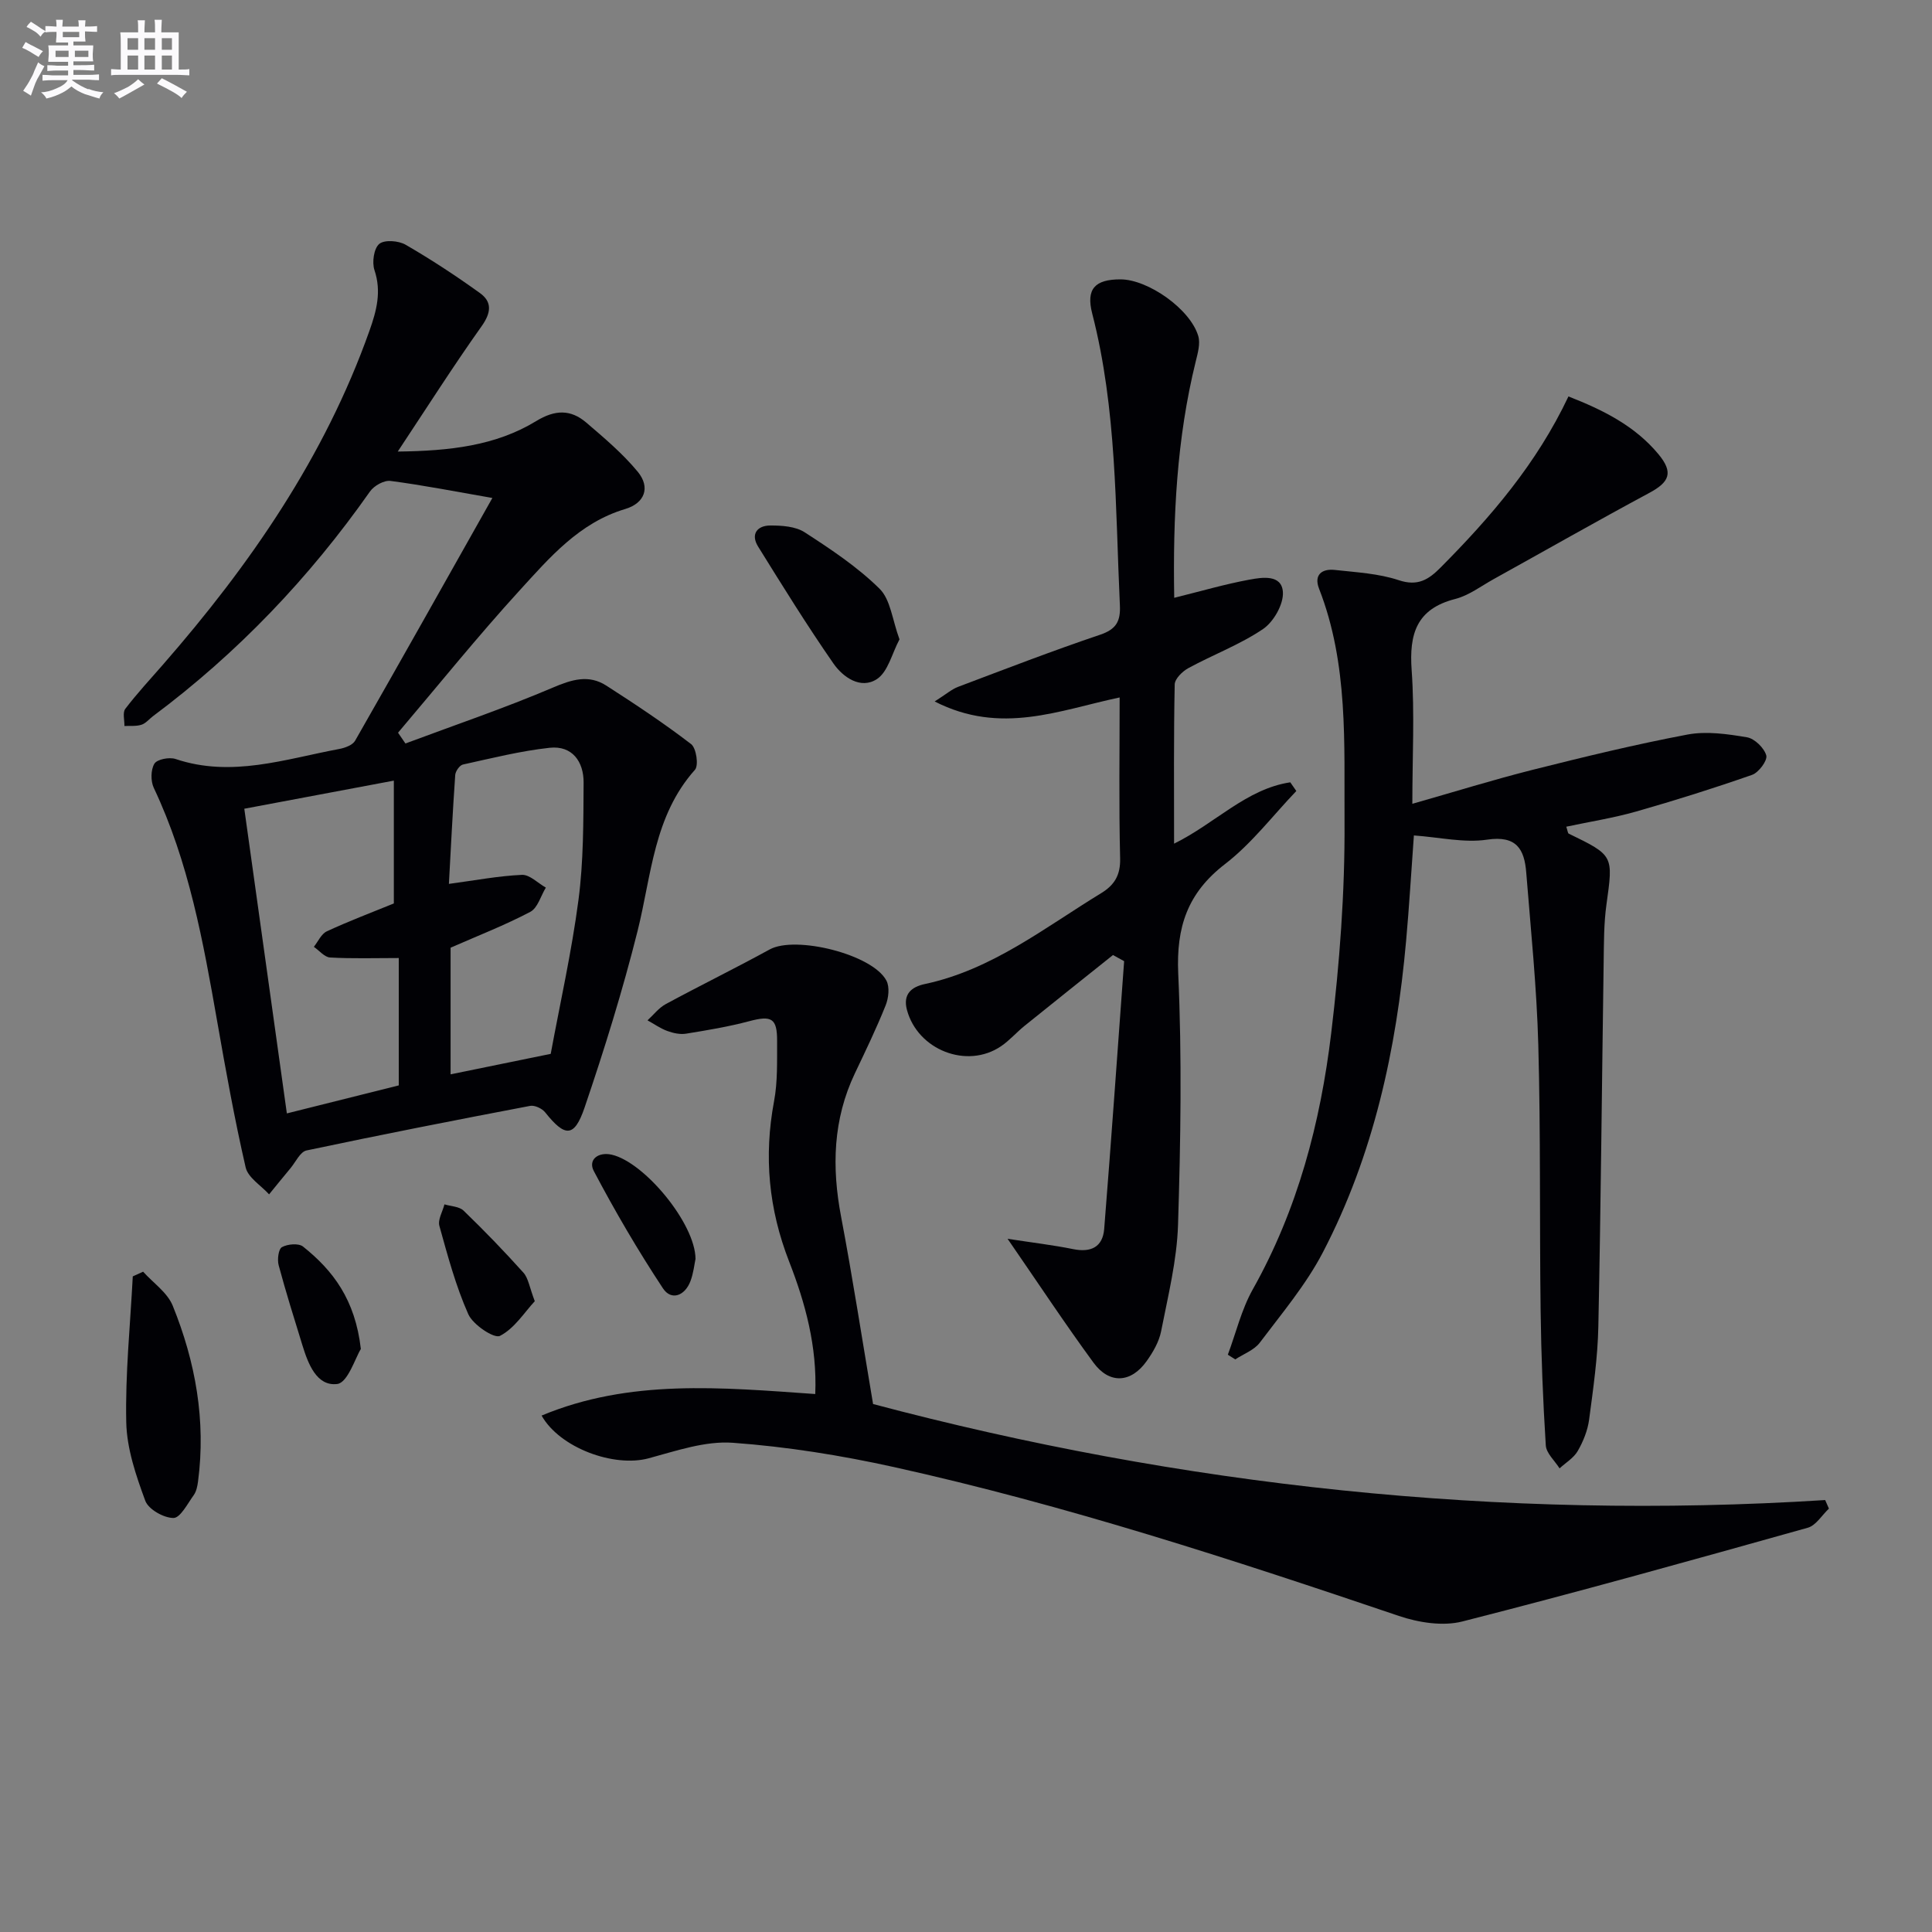 <svg enable-background="new 0 0 400 400" viewBox="0 0 400 400" xmlns="http://www.w3.org/2000/svg"><rect x="0" y="0" width="400" height="400" fill="#808080" stroke="none"/><g fill="#010105"><path d="m82.35 93.49c10.77-.13 20.26-1.19 28.66-6.31 3.9-2.38 7.14-2.45 10.37.31 3.73 3.19 7.54 6.41 10.65 10.17 2.68 3.24 1.47 6.52-2.6 7.73-9.49 2.83-15.62 10.03-21.85 16.85-8.7 9.53-16.81 19.61-25.17 29.46.51.74 1.02 1.48 1.53 2.23 10.17-3.8 20.47-7.29 30.45-11.54 3.96-1.69 7.47-2.81 11.16-.43 5.98 3.84 11.91 7.78 17.54 12.1 1.07.82 1.6 4.42.79 5.32-8.54 9.57-8.99 21.81-11.87 33.34-3.09 12.34-6.88 24.54-10.98 36.59-2.13 6.25-4.05 6.15-8.16.99-.64-.8-2.17-1.52-3.11-1.34-15.46 2.94-30.9 5.97-46.3 9.23-1.31.28-2.24 2.38-3.31 3.67-1.5 1.79-2.96 3.61-4.44 5.42-1.67-1.85-4.36-3.46-4.85-5.58-2.3-9.99-4.12-20.11-5.89-30.21-2.9-16.53-5.86-33.01-13.13-48.37-.66-1.4-.64-3.75.13-5.01.55-.91 3.09-1.4 4.37-.97 11.61 3.9 22.69.02 33.88-2.07 1.19-.22 2.78-.8 3.3-1.71 9.55-16.71 18.97-33.49 28.42-50.26-7.54-1.31-14.29-2.64-21.1-3.53-1.33-.17-3.41 1-4.24 2.19-12.55 17.86-27.42 33.46-44.93 46.52-.8.6-1.49 1.49-2.38 1.77-1.09.35-2.34.2-3.53.26.03-1.21-.41-2.78.18-3.55 2.41-3.17 5.14-6.1 7.76-9.11 18.08-20.7 33.52-43.04 42.8-69.19 1.46-4.12 2.52-8.08 1.03-12.53-.54-1.61-.13-4.49.99-5.43 1.07-.9 4-.68 5.46.17 5.29 3.06 10.42 6.43 15.38 10 2.58 1.85 2.32 4.09.36 6.86-5.82 8.19-11.22 16.68-17.37 25.96zm-31.77 73.95c2.96 21.18 5.84 41.84 8.81 63.08 8.16-2.05 15.8-3.96 23.17-5.8 0-9.24 0-17.81 0-26.37-4.99 0-9.61.15-14.21-.11-1.16-.06-2.25-1.44-3.37-2.21.88-1.1 1.54-2.68 2.69-3.21 4.45-2.07 9.06-3.81 13.87-5.77 0-7.94 0-16.37 0-25.43-10.31 1.94-20.21 3.8-30.96 5.82zm42.36 15.56c5.33-.71 10.21-1.65 15.12-1.87 1.61-.07 3.3 1.71 4.95 2.64-1.05 1.72-1.69 4.22-3.22 5.02-5.22 2.75-10.75 4.9-16.5 7.42v26.22c6.84-1.4 13.45-2.75 20.73-4.24 1.92-10.4 4.33-21.08 5.75-31.89 1.05-8.01 1.01-16.18 1.06-24.28.02-4.33-2.35-7.71-7.04-7.2-6.04.66-11.99 2.16-17.95 3.47-.67.15-1.53 1.37-1.59 2.15-.53 7.6-.91 15.21-1.31 22.56z"/><path d="m168.79 288.62c.41-9.85-2.06-18.84-5.41-27.43-4.24-10.89-5.26-21.77-3.12-33.19.76-4.05.61-8.29.63-12.45.03-4.77-1.17-5.35-5.78-4.12-4.28 1.14-8.68 1.87-13.06 2.58-1.25.2-2.68-.11-3.9-.56-1.44-.53-2.73-1.45-4.09-2.2 1.25-1.14 2.34-2.59 3.79-3.37 7.12-3.85 14.41-7.42 21.51-11.31 5.34-2.93 21.29 1 24.16 6.45.71 1.34.45 3.61-.16 5.14-1.91 4.77-4.15 9.41-6.36 14.05-4.55 9.57-4.81 19.45-2.86 29.7 2.37 12.51 4.31 25.1 6.62 38.78 63.5 16.86 129.68 24.16 197.12 19.88.26.59.52 1.18.78 1.77-1.45 1.36-2.68 3.48-4.37 3.96-23.79 6.67-47.59 13.32-71.53 19.41-4.05 1.03-9.06.23-13.14-1.15-34.43-11.66-68.96-22.94-104.49-30.81-10.99-2.43-22.21-4.23-33.42-5.04-5.71-.41-11.72 1.68-17.43 3.22-7.19 1.93-18.38-2.16-22.15-8.85 18.23-7.61 37.11-5.83 56.66-4.46z"/><path d="m292.41 166.42c8.78-2.5 16.81-5 24.95-7.05 10.62-2.67 21.27-5.26 32.02-7.29 3.95-.74 8.28-.11 12.32.57 1.58.27 3.56 2.21 3.99 3.76.28 1.04-1.57 3.54-2.95 4.02-7.92 2.77-15.93 5.29-24 7.59-4.71 1.34-9.59 2.1-14.46 3.14.3.9.32 1.34.5 1.43 9.35 4.54 9.23 4.52 7.82 14.67-.55 3.94-.52 7.97-.58 11.96-.37 25.13-.58 50.27-1.1 75.4-.13 6.44-1.06 12.89-1.91 19.29-.3 2.25-1.22 4.53-2.36 6.51-.83 1.44-2.48 2.41-3.76 3.59-.99-1.58-2.74-3.12-2.85-4.75-.59-9.28-.95-18.59-1.07-27.89-.24-18.32.02-36.65-.48-54.96-.32-11.94-1.55-23.85-2.5-35.77-.38-4.83-2.02-7.71-8.09-6.8-4.77.71-9.83-.49-15.17-.87-.56 7.66-.97 14.75-1.61 21.82-2.01 22.5-6.74 44.35-17.24 64.51-3.48 6.68-8.48 12.61-13.05 18.68-1.17 1.55-3.36 2.33-5.08 3.47-.51-.32-1.03-.65-1.54-.97 1.69-4.53 2.83-9.38 5.17-13.54 9.29-16.53 14-34.48 16.23-53.02 1.74-14.49 2.85-29.16 2.76-43.74-.1-16.19.83-32.67-5.27-48.29-1.12-2.87.57-4.19 3.27-3.89 4.44.49 9.04.73 13.22 2.12 3.95 1.32 6.19-.12 8.67-2.62 10.36-10.43 19.88-21.48 26.47-35.42 7.15 2.79 13.75 6.08 18.62 11.94 3.17 3.81 2.3 5.78-1.86 8.02-10.83 5.82-21.51 11.91-32.26 17.87-2.61 1.45-5.13 3.38-7.94 4.1-8.05 2.06-9.56 7.26-9.02 14.77.63 8.9.14 17.89.14 27.64z"/><path d="m243.11 123.77c5.6-1.39 10.53-2.83 15.56-3.76 2.65-.49 6.7-1.13 6.94 2.57.16 2.52-1.92 6.17-4.12 7.66-4.78 3.23-10.33 5.3-15.44 8.08-1.24.67-2.82 2.22-2.84 3.39-.22 10.78-.13 21.56-.13 32.96 8.51-4.18 14.97-11.34 24.06-12.7.42.6.83 1.2 1.25 1.8-4.88 5.1-9.24 10.87-14.77 15.13-7.77 5.99-10.11 13.04-9.68 22.68.78 17.29.5 34.66-.04 51.97-.23 7.39-2.07 14.75-3.5 22.06-.43 2.19-1.68 4.35-3.01 6.21-3.23 4.53-7.71 4.79-10.99.31-5.88-8.02-11.36-16.33-17.79-25.65 5.12.79 9.39 1.29 13.59 2.14 3.69.75 6.11-.46 6.41-4.17 1.48-18.47 2.77-36.96 4.13-55.45-.77-.42-1.54-.85-2.31-1.27-6.11 4.89-12.24 9.76-18.33 14.68-1.66 1.34-3.08 3-4.83 4.19-7.06 4.81-17.28.79-19.5-7.52-.88-3.29 1-4.77 3.68-5.34 13.9-2.95 24.8-11.66 36.52-18.81 2.78-1.7 4.03-3.75 3.94-7.24-.27-10.97-.1-21.95-.1-33.29-12.51 2.64-24.59 7.84-38.3.83 2.43-1.54 3.53-2.52 4.81-3.01 9.78-3.69 19.53-7.46 29.43-10.8 3.35-1.13 4.27-2.78 4.11-6.1-.95-20.23-.62-40.56-5.73-60.41-1.31-5.08.55-7.08 5.86-7.07 5.71.01 14.46 6.16 16.1 11.74.46 1.57-.11 3.55-.53 5.27-3.93 15.93-4.74 32.15-4.45 48.92z"/><path d="m29.63 263.29c2.09 2.33 5.02 4.31 6.13 7.04 4.72 11.64 6.9 23.78 5.24 36.4-.13.97-.34 2.05-.89 2.82-1.28 1.77-2.78 4.73-4.2 4.73-2.02 0-5.18-1.79-5.83-3.56-1.92-5.21-3.82-10.77-3.94-16.23-.22-10.06.83-20.15 1.35-30.23.71-.33 1.43-.65 2.14-.97z"/><path d="m186.23 132.37c-1.56 2.92-2.37 6.72-4.68 8.23-3.35 2.19-7.02-.38-9.01-3.25-5.47-7.88-10.53-16.05-15.59-24.2-1.59-2.57-.16-4.35 2.53-4.35 2.41-.01 5.24.18 7.14 1.42 5.42 3.51 10.9 7.15 15.46 11.65 2.31 2.25 2.66 6.48 4.15 10.5z"/><path d="m144 260.64c-.23 1.06-.41 2.92-1.05 4.61-1.15 3.04-3.97 4.11-5.7 1.48-5.17-7.83-9.93-15.97-14.31-24.28-1.23-2.33.89-4.03 3.73-3.38 6.75 1.56 17.28 14.24 17.33 21.57z"/><path d="m110.72 269.4c-2.14 2.3-4.21 5.65-7.21 7.18-1.2.61-5.58-2.3-6.55-4.48-2.6-5.84-4.27-12.11-5.99-18.29-.36-1.29.67-2.97 1.05-4.46 1.34.41 3.06.43 3.96 1.3 4.28 4.13 8.42 8.42 12.39 12.84 1.02 1.14 1.24 3 2.35 5.91z"/><path d="m74.71 279.29c-1.13 1.8-2.71 6.99-4.89 7.25-4.25.52-6.02-4.16-7.21-8.02-1.7-5.51-3.43-11.02-4.92-16.58-.31-1.16-.04-3.33.68-3.73 1.16-.65 3.44-.85 4.36-.13 6.19 4.94 10.81 10.96 11.98 21.21z"/></g><path d="m6.8 9.5c.6.3 1.3.7 2.1 1.1-.4.4-.7.8-.9 1.2-.7-.4-1.3-.8-1.8-1.1s-1.1-.6-1.6-.8c.2-.4.5-.8.7-1.2.4.2.8.5 1.5.8zm.9 6.9c-.3.6-.5 1.1-.7 1.7s-.4 1.1-.6 1.7c-.6-.4-1.1-.7-1.6-1 .7-1 1.2-1.8 1.5-2.4.3-.5.6-1.1.8-1.7.3-.6.5-1.2.8-1.8.3.3.8.6 1.3.8-.7 1.3-1.2 2.2-1.5 2.7zm.1-11c.4.3 1 .7 1.7 1.1-.5.2-.8.6-1.1 1.1-.5-.6-1-1-1.4-1.2s-.9-.6-1.5-.8c.2-.4.5-.7.9-1.1.5.3.9.6 1.4.9zm10.5 13c1 .4 2 .6 3.1.7-.4.4-.7.8-.8 1.3-.9-.2-1.9-.6-3-.9-1-.4-2-.9-2.8-1.6-.5.4-1.1.9-1.9 1.3s-1.9.9-3.3 1.2c-.1-.3-.5-.8-1.1-1.3 1 0 2.1-.3 3.2-.8 1.2-.5 1.9-1 2.3-1.7h-3.2c-.4 0-1 0-2 .1v-1.2c1 0 1.7.1 2 .1h3.3v-1h-2.3c-.2 0-.9 0-2 .1v-1.2c1.2 0 1.9.1 2 .1h2.3v-.8h-4.1c0-.7.1-1.2.1-1.6 0-.5 0-1.1-.1-1.8h4.1v-.6h-2.5c0-.6.1-1.1.1-1.6v-.6h-.5c-.4 0-1 0-1.8.1v-1.3c1.2 0 1.9.1 2.1.1h.2c0-.3 0-.8-.1-1.4h1.4c0 .6-.1 1-.1 1.4h3.4c0-.4 0-.8-.1-1.3h1.5c0 .4-.1.9-.1 1.3.7 0 1.5 0 2.5-.1v1.2c-1 0-1.8-.1-2.5-.1v.6c0 .3 0 .8.1 1.5h-2.5v.8h4.1c0 .7-.1 1.3-.1 1.8s0 1 .1 1.5h-4.1v.8h1.4c.8 0 1.8 0 2.9-.1v1.2c-1 0-1.9-.1-2.8-.1h-1.5v1h3.2c.3 0 1 0 2.1-.1v1.2c-1.1 0-1.8-.1-2.1-.1h-3.4l-.1.1c1.4 1 2.4 1.5 3.4 1.9zm-4.1-6.6v-1.3h-2.7v1.3zm2.2-4.1v-1.1h-3.4v1.1zm1.9 4.1v-1.3h-2.8v1.3z" fill="#fbfafc"/><path d="m37 6.7v2.3 5.4c1 0 1.8 0 2.2-.1v1.3c-.6 0-1.5-.1-2.5-.1h-11.9c-.7 0-1.3 0-1.8.1v-1.3c.5 0 1.1.1 2 .1v-5.2c0-1 0-1.8-.1-2.5h3.7c0-1.3 0-2.1-.1-2.5h1.5c0 .4-.1 1.3-.1 2.5h2.2c0-1.2 0-2.1-.1-2.6h1.5c0 .4-.1 1.3-.1 2.6zm-12.3 13.7c-.3-.4-.7-.8-1.1-1.1 1.1-.4 2.1-.9 2.9-1.3.8-.5 1.5-1 2.1-1.6.4.4.9.8 1.3 1.1-2.5 1.4-4.2 2.4-5.2 2.9zm3.9-10.1v-2.4h-2.2v2.4zm0 4.1v-2.9h-2.2v2.9zm3.5-4.1v-2.4h-2.2v2.4zm0 4.1v-2.9h-2.2v2.9zm.4 2.9 1-1.1c.6.3 1.4.7 2.5 1.3s2 1.1 2.7 1.5c-.4.4-.8.8-1.1 1.3-.8-.8-2.5-1.7-5.1-3zm3.1-7v-2.4h-2.1v2.4zm0 4.1v-2.9h-2.1v2.9z" fill="#fbfafc"/></svg>